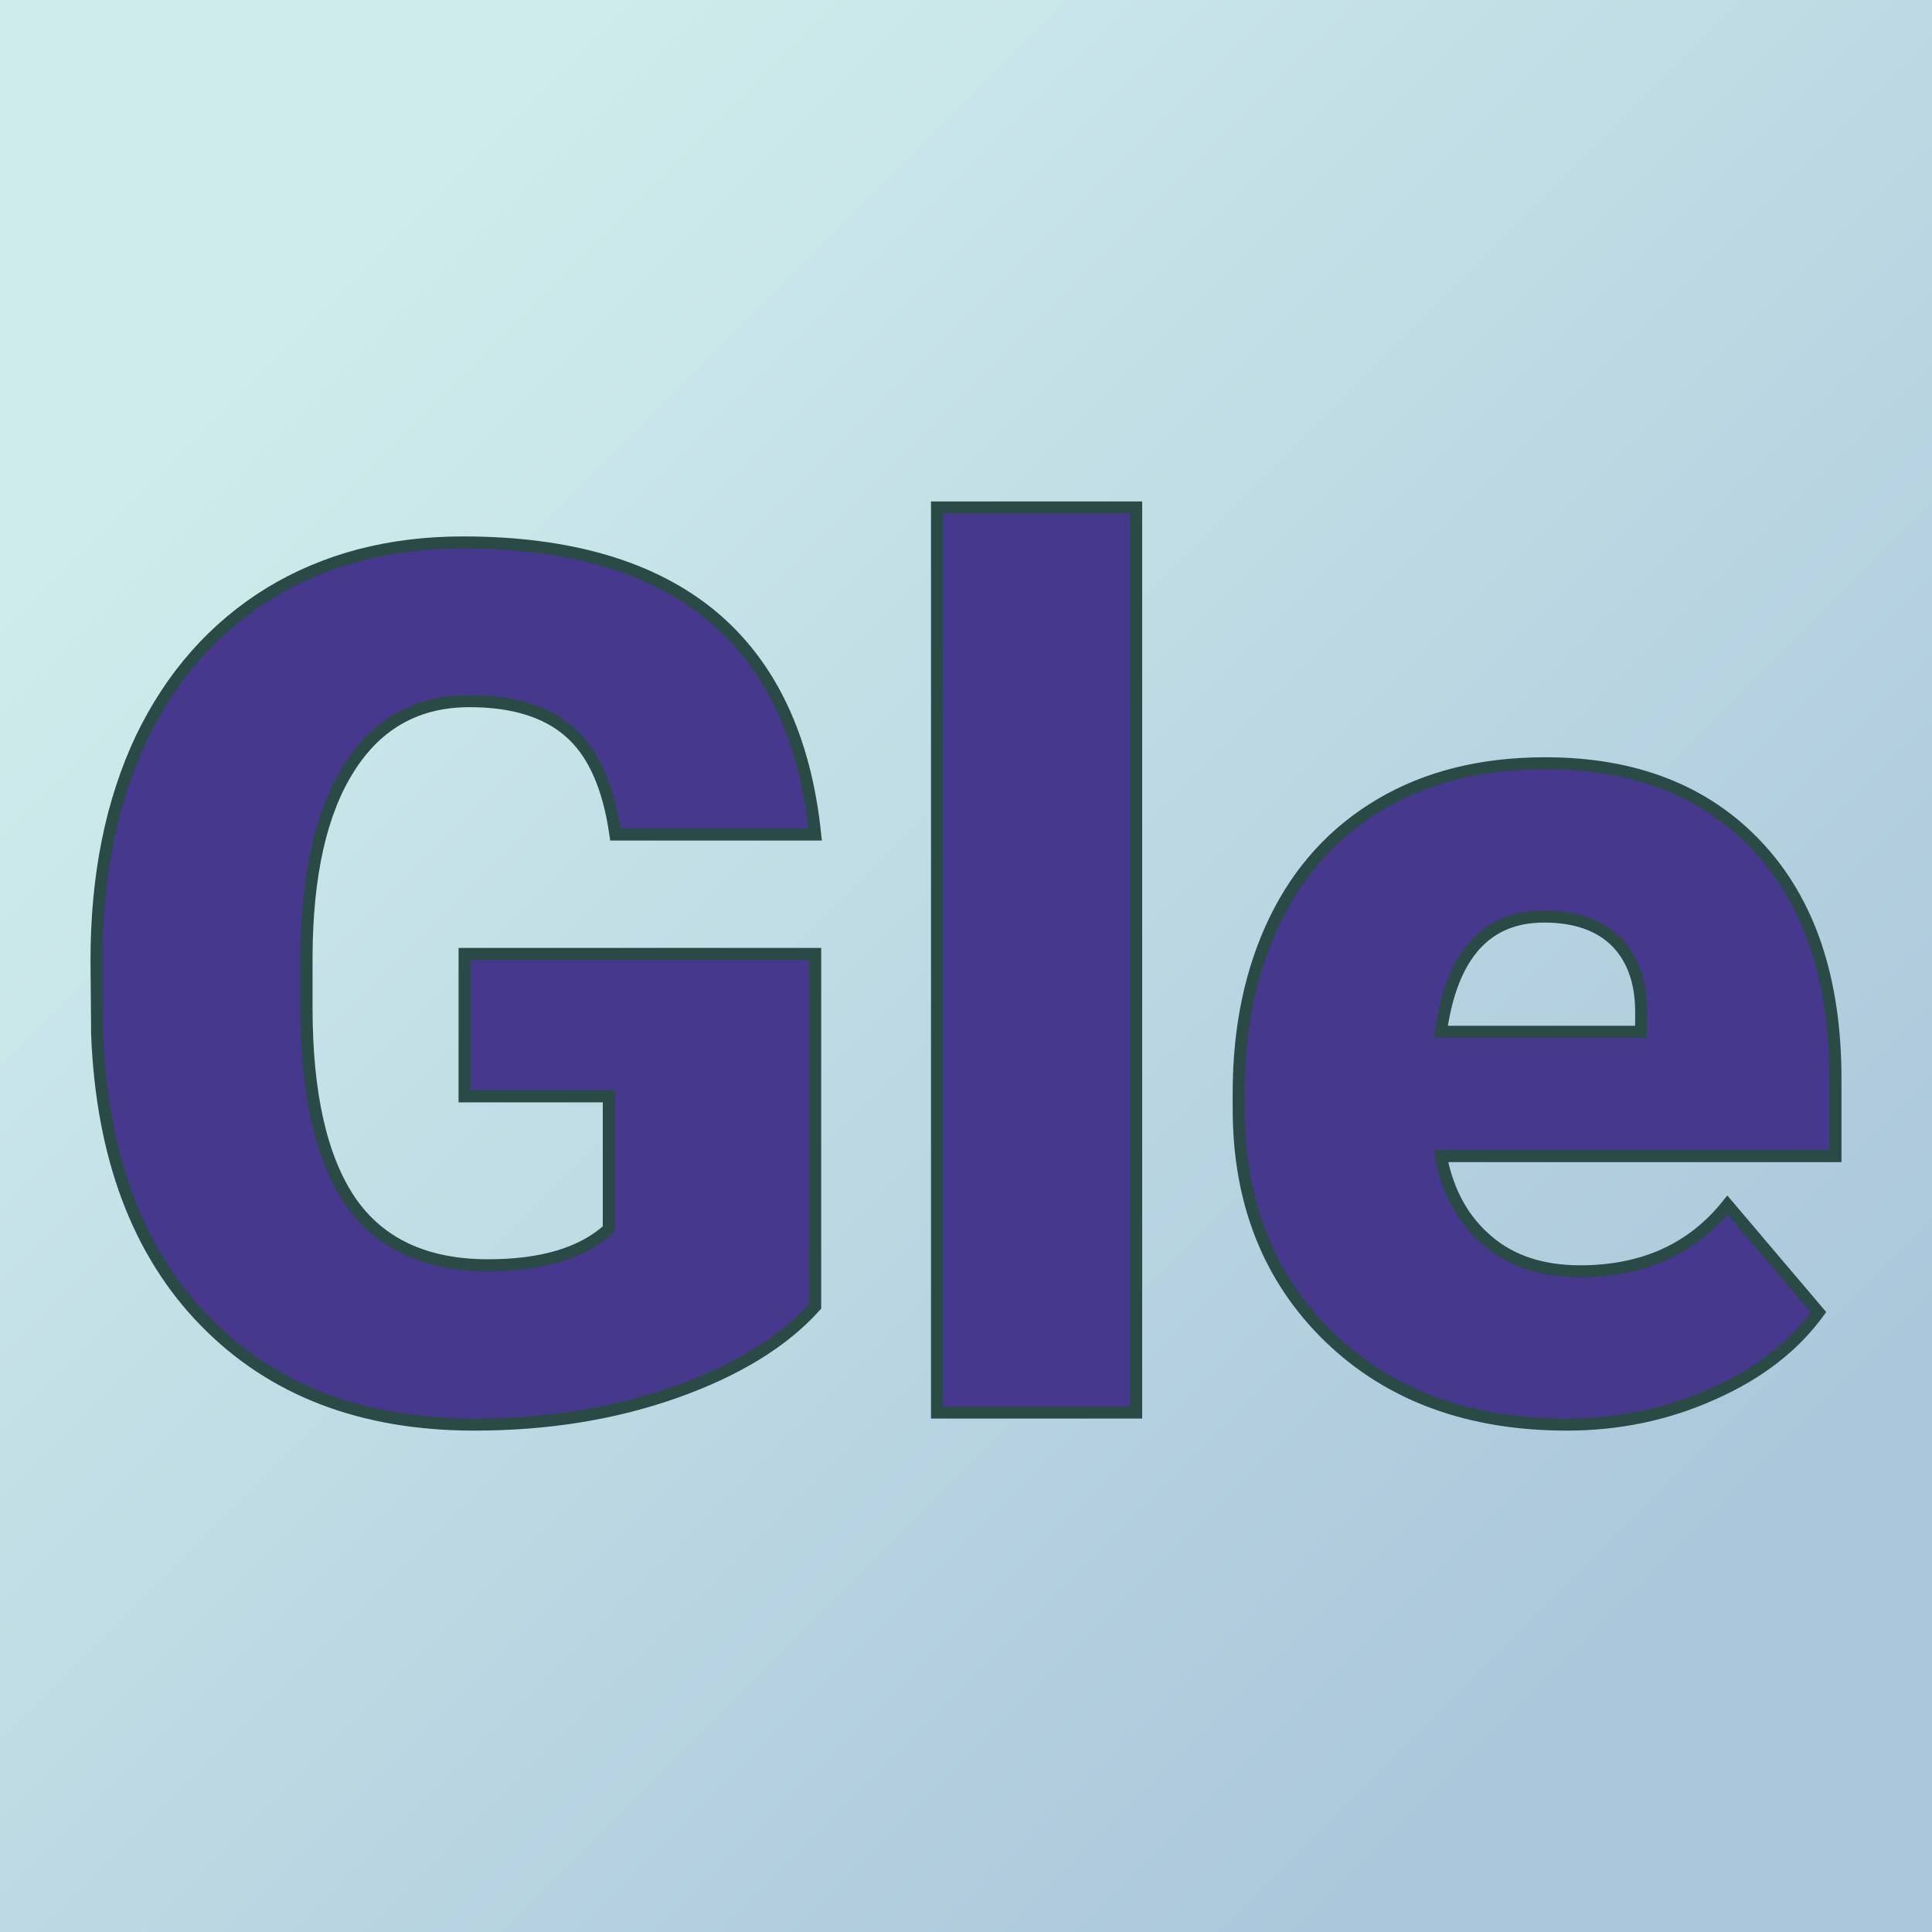 <svg xmlns="http://www.w3.org/2000/svg" version="1.1" xmlns:xlink="http://www.w3.org/1999/xlink" viewBox="0 0 200 200"><rect width="200" height="200" fill="url('#gradient')"></rect><defs><linearGradient id="gradient" gradientTransform="rotate(45 0.5 0.5)"><stop offset="0%" stop-color="#cfecec"></stop><stop offset="100%" stop-color="#abc7db"></stop></linearGradient></defs><g><g fill="#46388c" transform="matrix(6.246,0,0,6.246,4.998,146.223)" stroke="#2a4a46" stroke-width="0.2"><path d="M12.71-7.60L12.71-1.76Q11.92-0.88 10.40-0.34Q8.88 0.20 7.06 0.20L7.06 0.20Q4.27 0.20 2.60-1.51Q0.93-3.22 0.81-6.27L0.81-6.27L0.80-7.50Q0.80-9.60 1.54-11.17Q2.29-12.73 3.67-13.58Q5.05-14.42 6.87-14.42L6.87-14.42Q9.52-14.42 10.99-13.21Q12.46-11.99 12.71-9.58L12.71-9.58L9.40-9.58Q9.23-10.77 8.64-11.28Q8.06-11.79 6.98-11.79L6.98-11.79Q5.69-11.79 4.99-10.69Q4.29-9.60 4.28-7.57L4.28-7.57L4.28-6.71Q4.28-4.58 5.00-3.51Q5.73-2.44 7.29-2.44L7.29-2.44Q8.63-2.44 9.29-3.04L9.29-3.04L9.29-5.24L6.90-5.24L6.90-7.60L12.71-7.60ZM18.03-15L18.03 0L14.73 0L14.73-15L18.03-15ZM25.17 0.20L25.17 0.20Q22.73 0.20 21.23-1.25Q19.73-2.71 19.73-5.03L19.73-5.03L19.73-5.30Q19.73-6.92 20.33-8.16Q20.93-9.40 22.08-10.08Q23.23-10.76 24.81-10.76L24.81-10.76Q27.04-10.76 28.33-9.38Q29.62-8.00 29.62-5.53L29.62-5.53L29.62-4.25L23.08-4.25Q23.25-3.36 23.85-2.85Q24.44-2.34 25.39-2.34L25.39-2.34Q26.95-2.34 27.83-3.44L27.83-3.44L29.34-1.66Q28.72-0.81 27.59-0.31Q26.46 0.20 25.17 0.20ZM24.79-8.22L24.79-8.22Q23.35-8.22 23.08-6.31L23.08-6.31L26.40-6.31L26.40-6.56Q26.42-7.35 26.00-7.79Q25.58-8.22 24.79-8.22Z"></path></g></g></svg>
